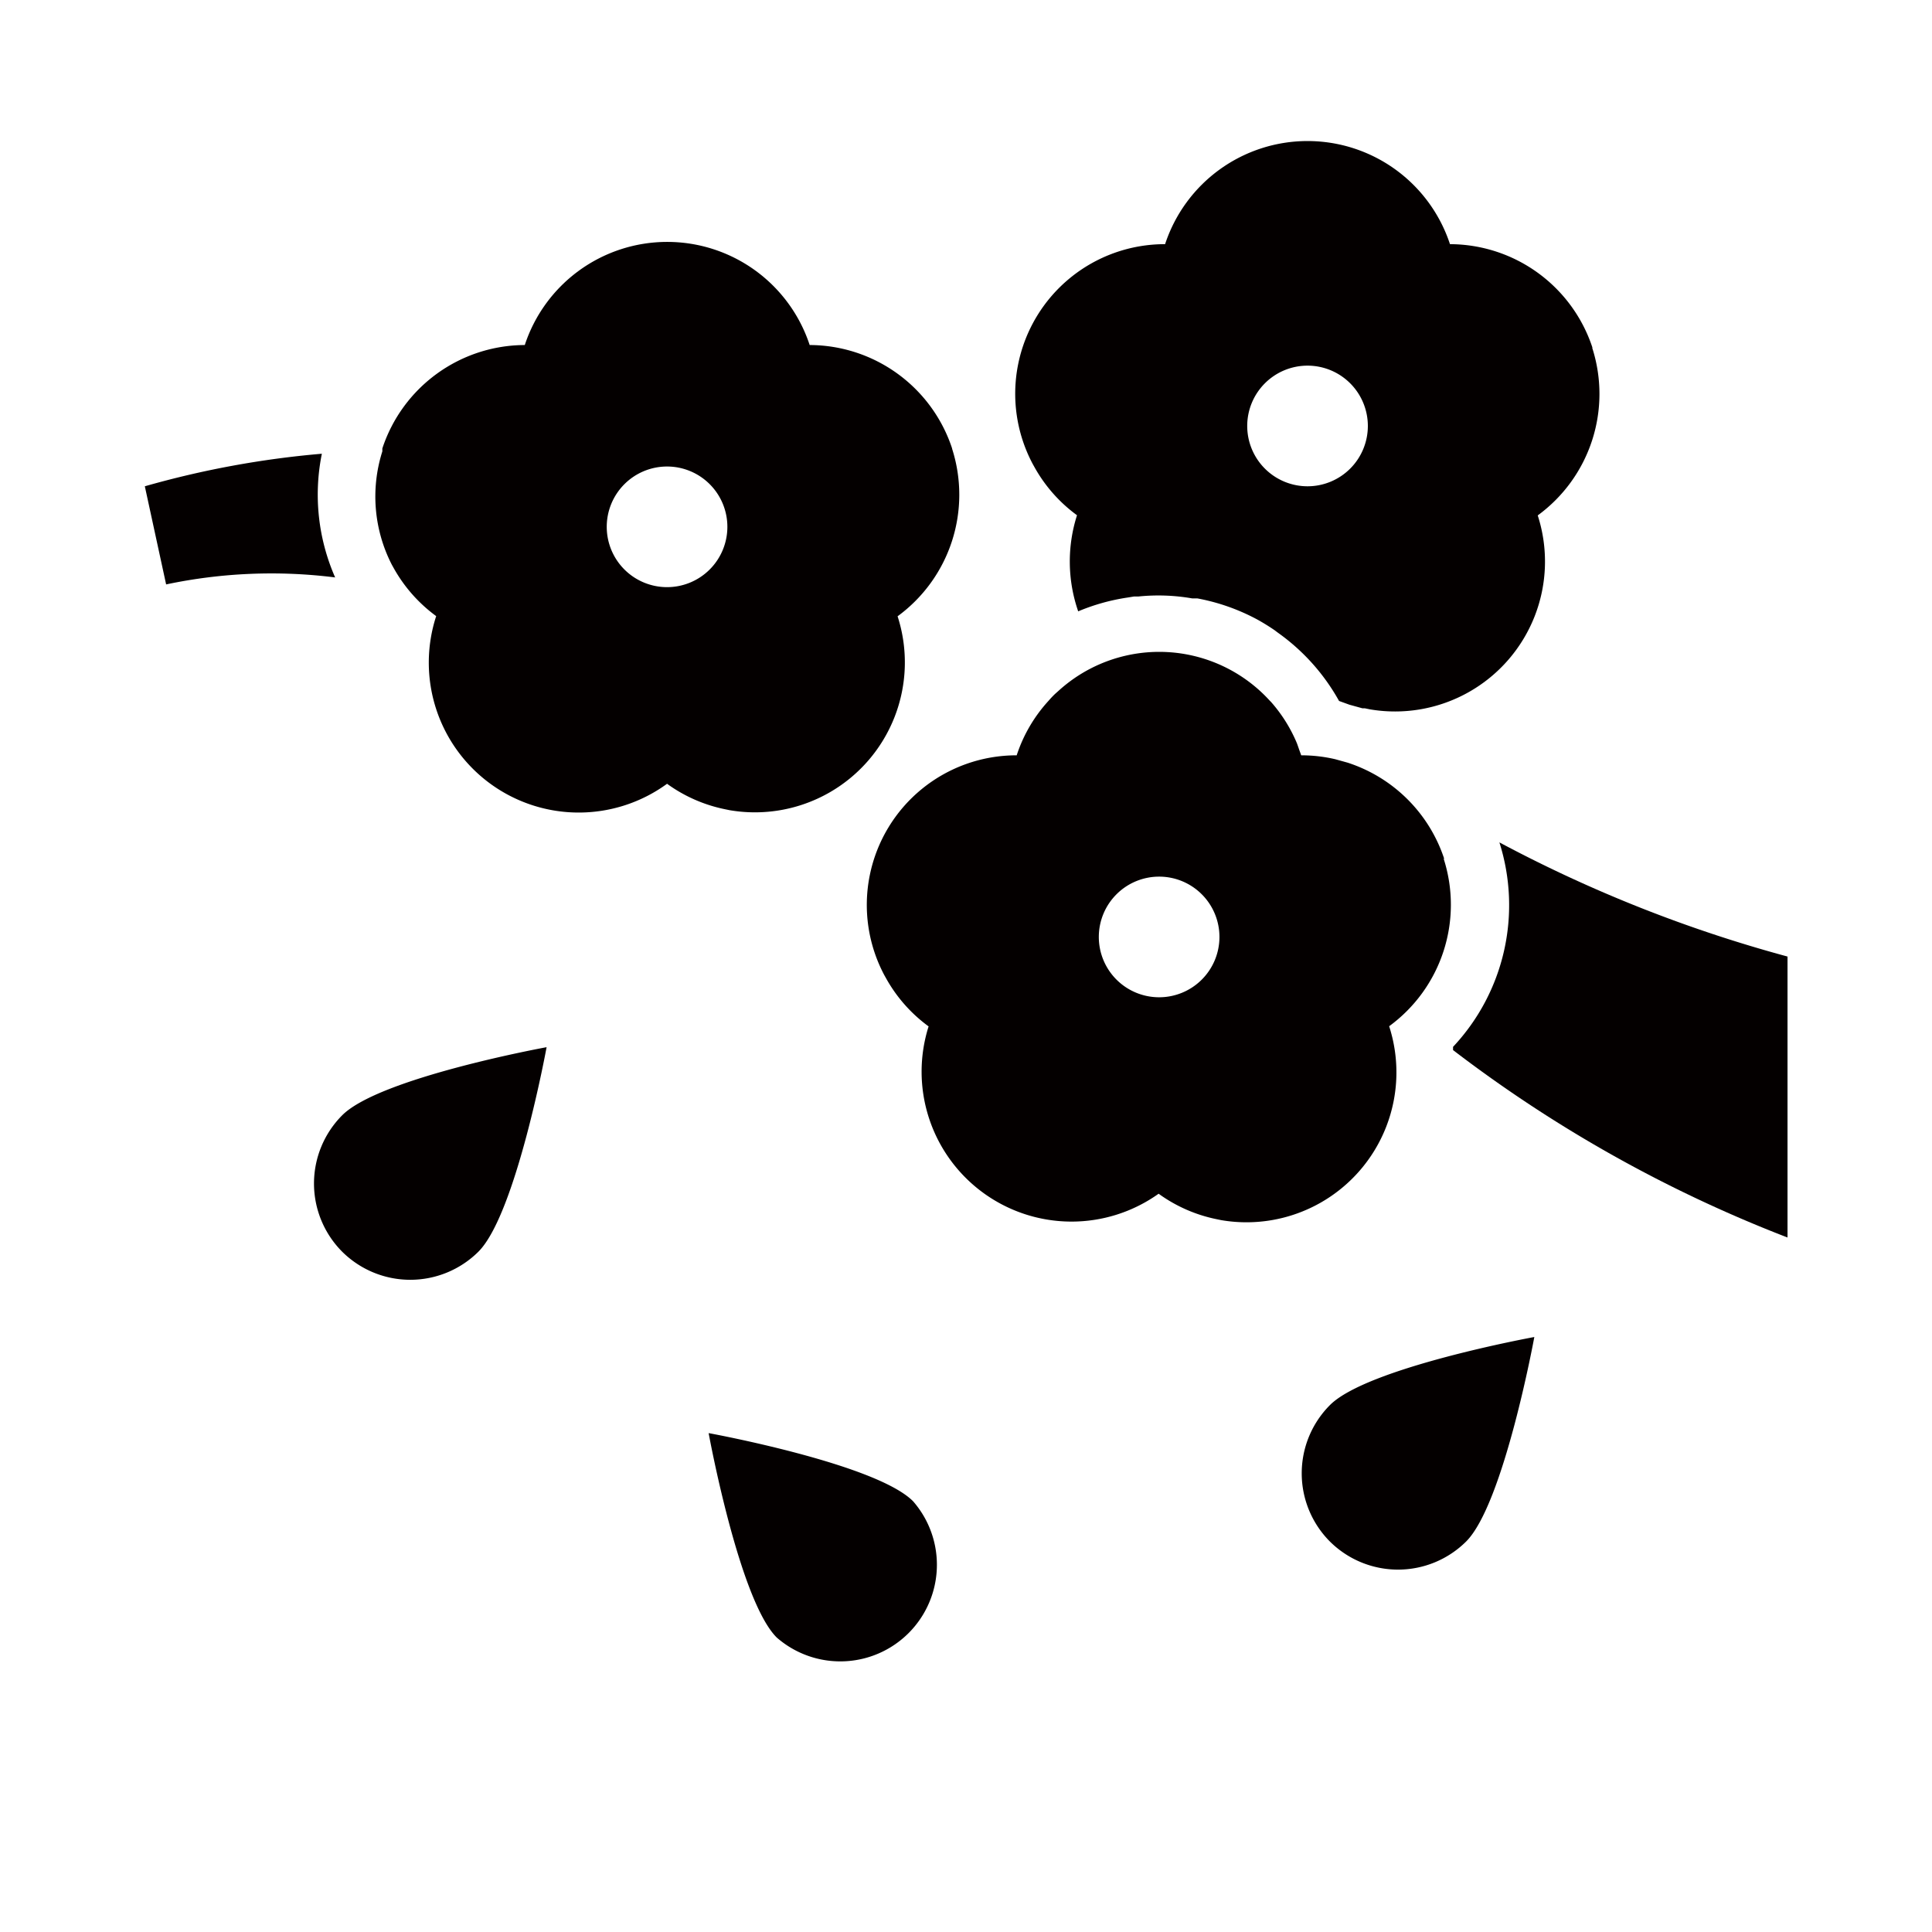 <?xml version="1.0" encoding="UTF-8"?> <svg xmlns="http://www.w3.org/2000/svg" viewBox="0 0 113.39 113.39"><defs><style>.cls-1{fill:none;}.cls-2{fill:#040000;}</style></defs><title>アセット 306</title><g id="レイヤー_2" data-name="レイヤー 2"><g id="waku"><rect class="cls-1" width="113.39" height="113.39"></rect></g><g id="編集モード"><path class="cls-2" d="M18.89,26.63A54.81,54.81,0,0,0,8.5,28.54l1.25,5.76a29.91,29.91,0,0,1,9.92-.41A12.08,12.08,0,0,1,18.89,26.63Z"></path><path class="cls-2" d="M88,49.44a12.15,12.15,0,0,1-2.72,12c0,.06,0,.13,0,.19a79.19,79.19,0,0,0,19.63,11V56.14A80.44,80.44,0,0,1,88,49.44Z"></path><path class="cls-2" d="M20.08,73.46a5.67,5.67,0,0,0,8,0c2.21-2.21,4-12,4-12s-9.81,1.79-12,4A5.67,5.67,0,0,0,20.08,73.46Z"></path><path class="cls-2" d="M78.05,90.47a5.67,5.67,0,0,0,8,0c2.21-2.21,4-12,4-12s-9.81,1.79-12,4A5.67,5.67,0,0,0,78.05,90.47Z"></path><path class="cls-2" d="M41.59,84.11s1.79,9.81,4,12a5.67,5.67,0,0,0,8-8C51.4,85.9,41.59,84.11,41.59,84.11Z"></path><path class="cls-2" d="M55.88,26.32a8.83,8.83,0,0,0-8.36-6.07,8.8,8.8,0,0,0-16.72,0,8.83,8.83,0,0,0-8.36,6.07c0,.06,0,.11,0,.17A8.76,8.76,0,0,0,23,33.15l.14.25a8.81,8.81,0,0,0,2.46,2.76A8.8,8.8,0,0,0,39.15,46a8.77,8.77,0,0,0,3.38,1.49l.29.06a8.8,8.8,0,0,0,9.86-11.38,8.84,8.84,0,0,0,3.2-9.83ZM39.15,34.46a3.54,3.54,0,1,1,3.54-3.54A3.54,3.54,0,0,1,39.15,34.46Z"></path><path class="cls-2" d="M93.46,20.4a8.83,8.83,0,0,0-8.36-6.07,8.8,8.8,0,0,0-16.72,0,8.78,8.78,0,0,0-7.77,12.9l.14.25a8.78,8.78,0,0,0,2.46,2.76,8.93,8.93,0,0,0,.07,5.64,12.05,12.05,0,0,1,2.9-.81l.37-.06.25,0a11.55,11.55,0,0,1,3.17.11l.3,0a12.06,12.06,0,0,1,3.54,1.25q.52.29,1,.62l.2.15a12.15,12.15,0,0,1,3.58,4l.61.22.76.21.14,0,.29.06a8.8,8.8,0,0,0,9.86-11.38,8.83,8.83,0,0,0,3.2-9.83ZM76.74,28.54A3.54,3.54,0,1,1,80.28,25,3.54,3.54,0,0,1,76.74,28.54Z"></path><path class="cls-2" d="M84.76,50.4a8.84,8.84,0,0,0-5.67-5.64l-.72-.2a8.73,8.73,0,0,0-2-.23h0l-.08-.22c-.06-.16-.11-.32-.17-.48A8.78,8.78,0,0,0,74.6,41.2h0l-.07-.07a8.78,8.78,0,0,0-12.41-.58l-.18.16c-.14.13-.27.27-.4.42a8.77,8.77,0,0,0-1.87,3.2,8.78,8.78,0,0,0-7.77,12.9l.14.25a8.78,8.78,0,0,0,2.46,2.76A8.8,8.8,0,0,0,68,70.06a8.77,8.77,0,0,0,3.38,1.49l.29.06a8.8,8.8,0,0,0,9.86-11.38,8.83,8.83,0,0,0,3.2-9.83ZM68,58.53A3.54,3.54,0,1,1,71.57,55,3.54,3.54,0,0,1,68,58.53Z"></path></g></g></svg> 